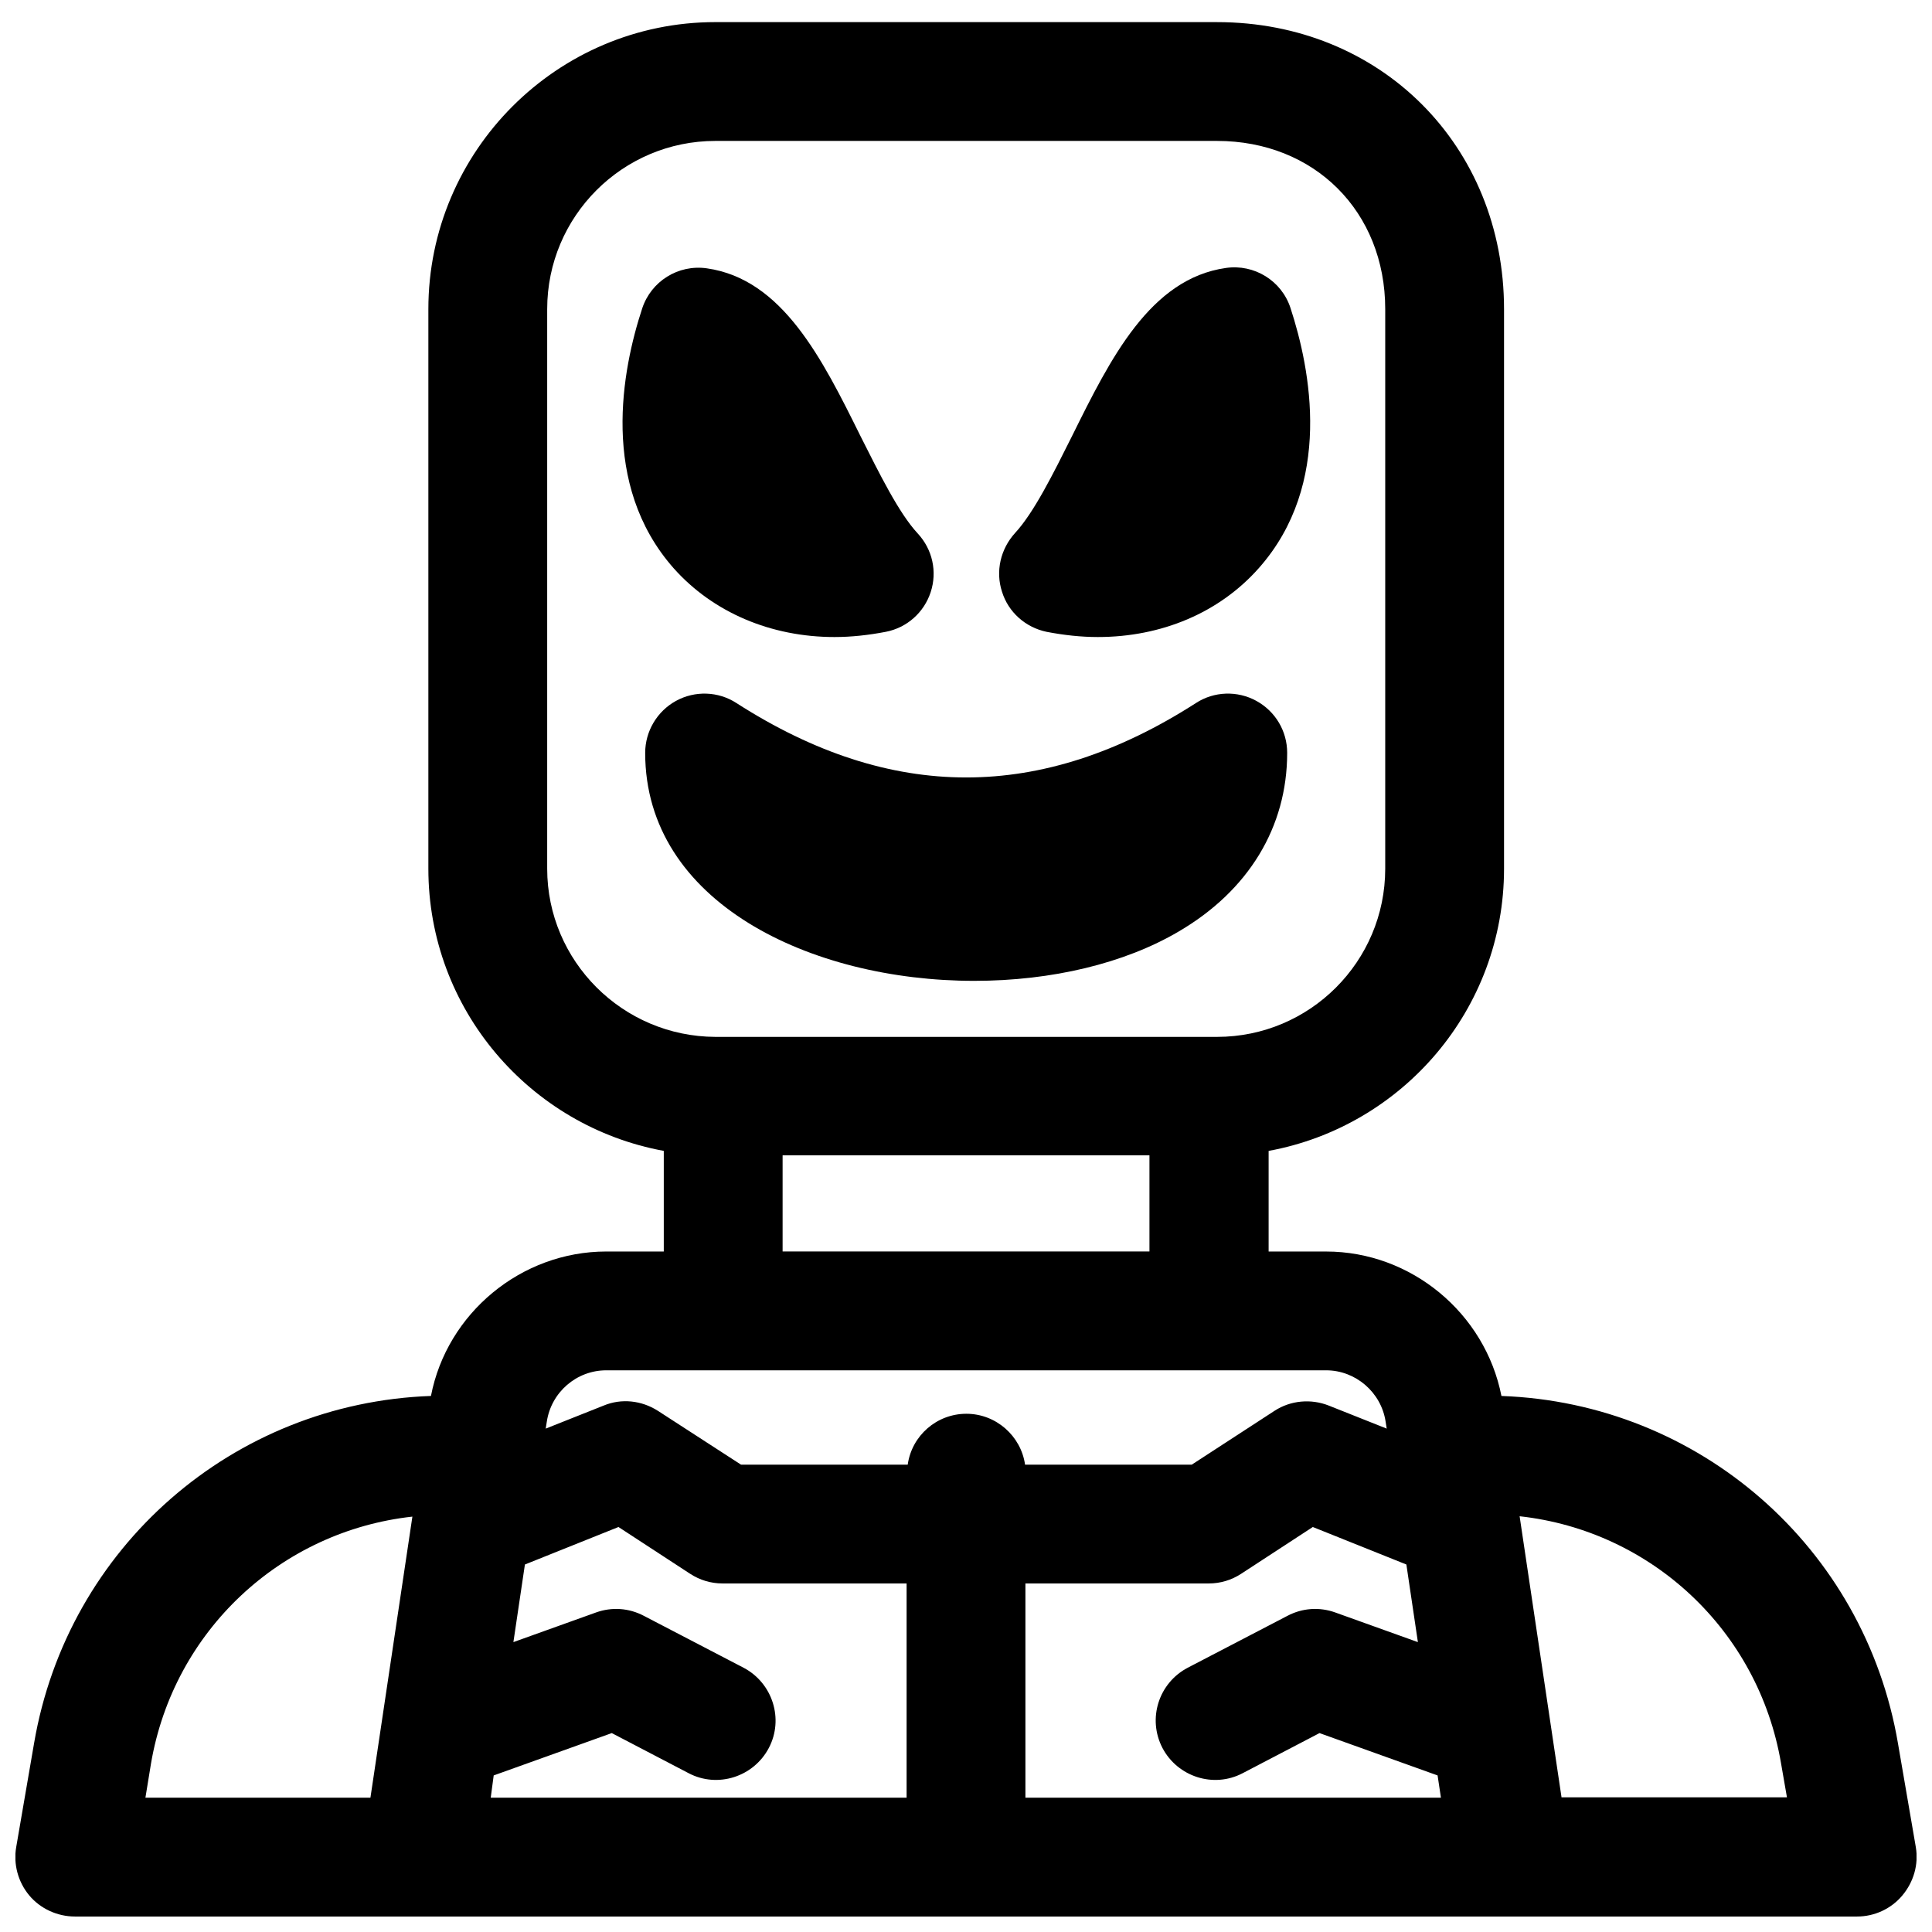 <?xml version="1.0" encoding="UTF-8"?>
<!-- Uploaded to: ICON Repo, www.iconrepo.com, Generator: ICON Repo Mixer Tools -->
<svg width="800px" height="800px" version="1.1" viewBox="144 144 512 512" xmlns="http://www.w3.org/2000/svg">
 <defs>
  <clipPath id="a">
   <path d="m148.09 149h503.81v502.9h-503.81z"/>
  </clipPath>
 </defs>
 <path d="m365.16 312.82c4.43 0 8.953-0.492 13.578-1.379 5.609-1.082 10.137-5.117 11.906-10.527 1.77-5.41 0.492-11.316-3.445-15.547-5.019-5.41-10.137-15.844-15.152-25.781-10.137-20.469-20.664-41.625-40.738-44.477-7.578-1.082-14.762 3.445-17.121 10.629-5.312 16.137-11.316 46.641 8.363 68.879 10.434 11.707 25.785 18.203 42.609 18.203z"/>
 <path d="m421.35 311.44c4.625 0.887 9.152 1.379 13.578 1.379 16.828 0 32.176-6.394 42.707-18.301 19.68-22.238 13.676-52.645 8.363-68.879-2.363-7.281-9.645-11.711-17.121-10.629-20.074 2.856-30.602 24.008-40.738 44.477-5.019 10.035-10.137 20.367-15.152 25.781-3.836 4.231-5.215 10.137-3.445 15.547 1.672 5.41 6.199 9.445 11.809 10.625z"/>
 <path d="m456.38 390.85c18.5-10.824 28.734-27.652 28.734-47.332 0-5.805-3.148-11.02-8.168-13.777-5.019-2.754-11.219-2.559-16.039 0.59-40.934 26.273-80.785 26.273-121.72 0-4.82-3.148-11.02-3.344-16.039-0.59-5.019 2.754-8.168 8.07-8.168 13.777 0 39.656 43.887 60.418 87.184 60.418 20.566 0 39.852-4.625 54.219-13.086z"/>
 <g clip-path="url(#a)">
  <path d="m651.71 633.5-4.723-27.453c-8.855-52.055-52.742-90.234-105.09-92.102-4.328-21.941-23.91-38.277-46.445-38.277h-15.254v-26.668c35.426-6.496 62.387-37.492 62.387-74.785v-148.29c0-43.297-32.668-76.062-76.062-76.062l-132.94-0.004c-41.918 0-76.062 34.145-76.062 76.062v148.29c0 37.293 26.961 68.289 62.387 74.785v26.668h-15.254c-22.535 0-42.215 16.336-46.445 38.277-52.445 1.871-96.332 40.051-105.19 92.102l-4.723 27.453c-0.789 4.527 0.492 9.25 3.445 12.793 2.949 3.543 7.477 5.609 12.098 5.609h472.32c4.625 0 9.055-2.066 12.004-5.609 2.957-3.539 4.332-8.164 3.547-12.789zm-362.7-259.29v-148.29c0-24.602 19.977-44.574 44.574-44.574h132.94c25.781 0 44.574 18.695 44.574 44.574v148.29c0 24.602-19.977 44.574-44.574 44.574h-132.94c-24.602-0.098-44.574-20.074-44.574-44.574zm62.387 75.965h97.219v25.484h-97.219zm-46.742 56.973h190.8c7.773 0 14.562 5.805 15.742 13.578l0.297 1.871-15.352-6.102c-4.723-1.871-10.137-1.379-14.367 1.379l-21.941 14.27h-44.184c-1.082-7.578-7.676-13.48-15.547-13.48s-14.465 5.805-15.547 13.48h-44.184l-22.035-14.27c-4.328-2.754-9.645-3.344-14.367-1.379l-15.352 6.102 0.297-1.871c1.18-7.773 7.871-13.578 15.742-13.578zm-120.64 104.21c6.004-35.227 34.441-61.598 69.273-65.438l-11.121 74.488h-59.629zm90.82 3.148 31.293-11.219 20.367 10.629c7.676 4.035 17.219 0.984 21.254-6.691s0.984-17.219-6.691-21.254l-26.469-13.777c-3.938-2.066-8.461-2.363-12.594-0.887l-21.941 7.871 3.051-20.566 24.797-9.938 18.992 12.398c2.559 1.672 5.512 2.559 8.562 2.559h48.801v56.777h-110.21zm140.91 5.902v-56.777h48.609c3.051 0 6.004-0.887 8.562-2.559l18.992-12.398 24.797 9.938 3.051 20.566-21.941-7.871c-4.133-1.477-8.66-1.18-12.594 0.887l-26.469 13.777c-7.676 4.035-10.727 13.48-6.691 21.254 4.035 7.676 13.578 10.727 21.254 6.691l20.367-10.629 31.293 11.219 0.887 5.902zm142.09 0-11.121-74.586c34.832 3.836 63.27 30.207 69.273 65.438l1.574 9.055-59.727-0.004z"/>
 </g>
</svg>